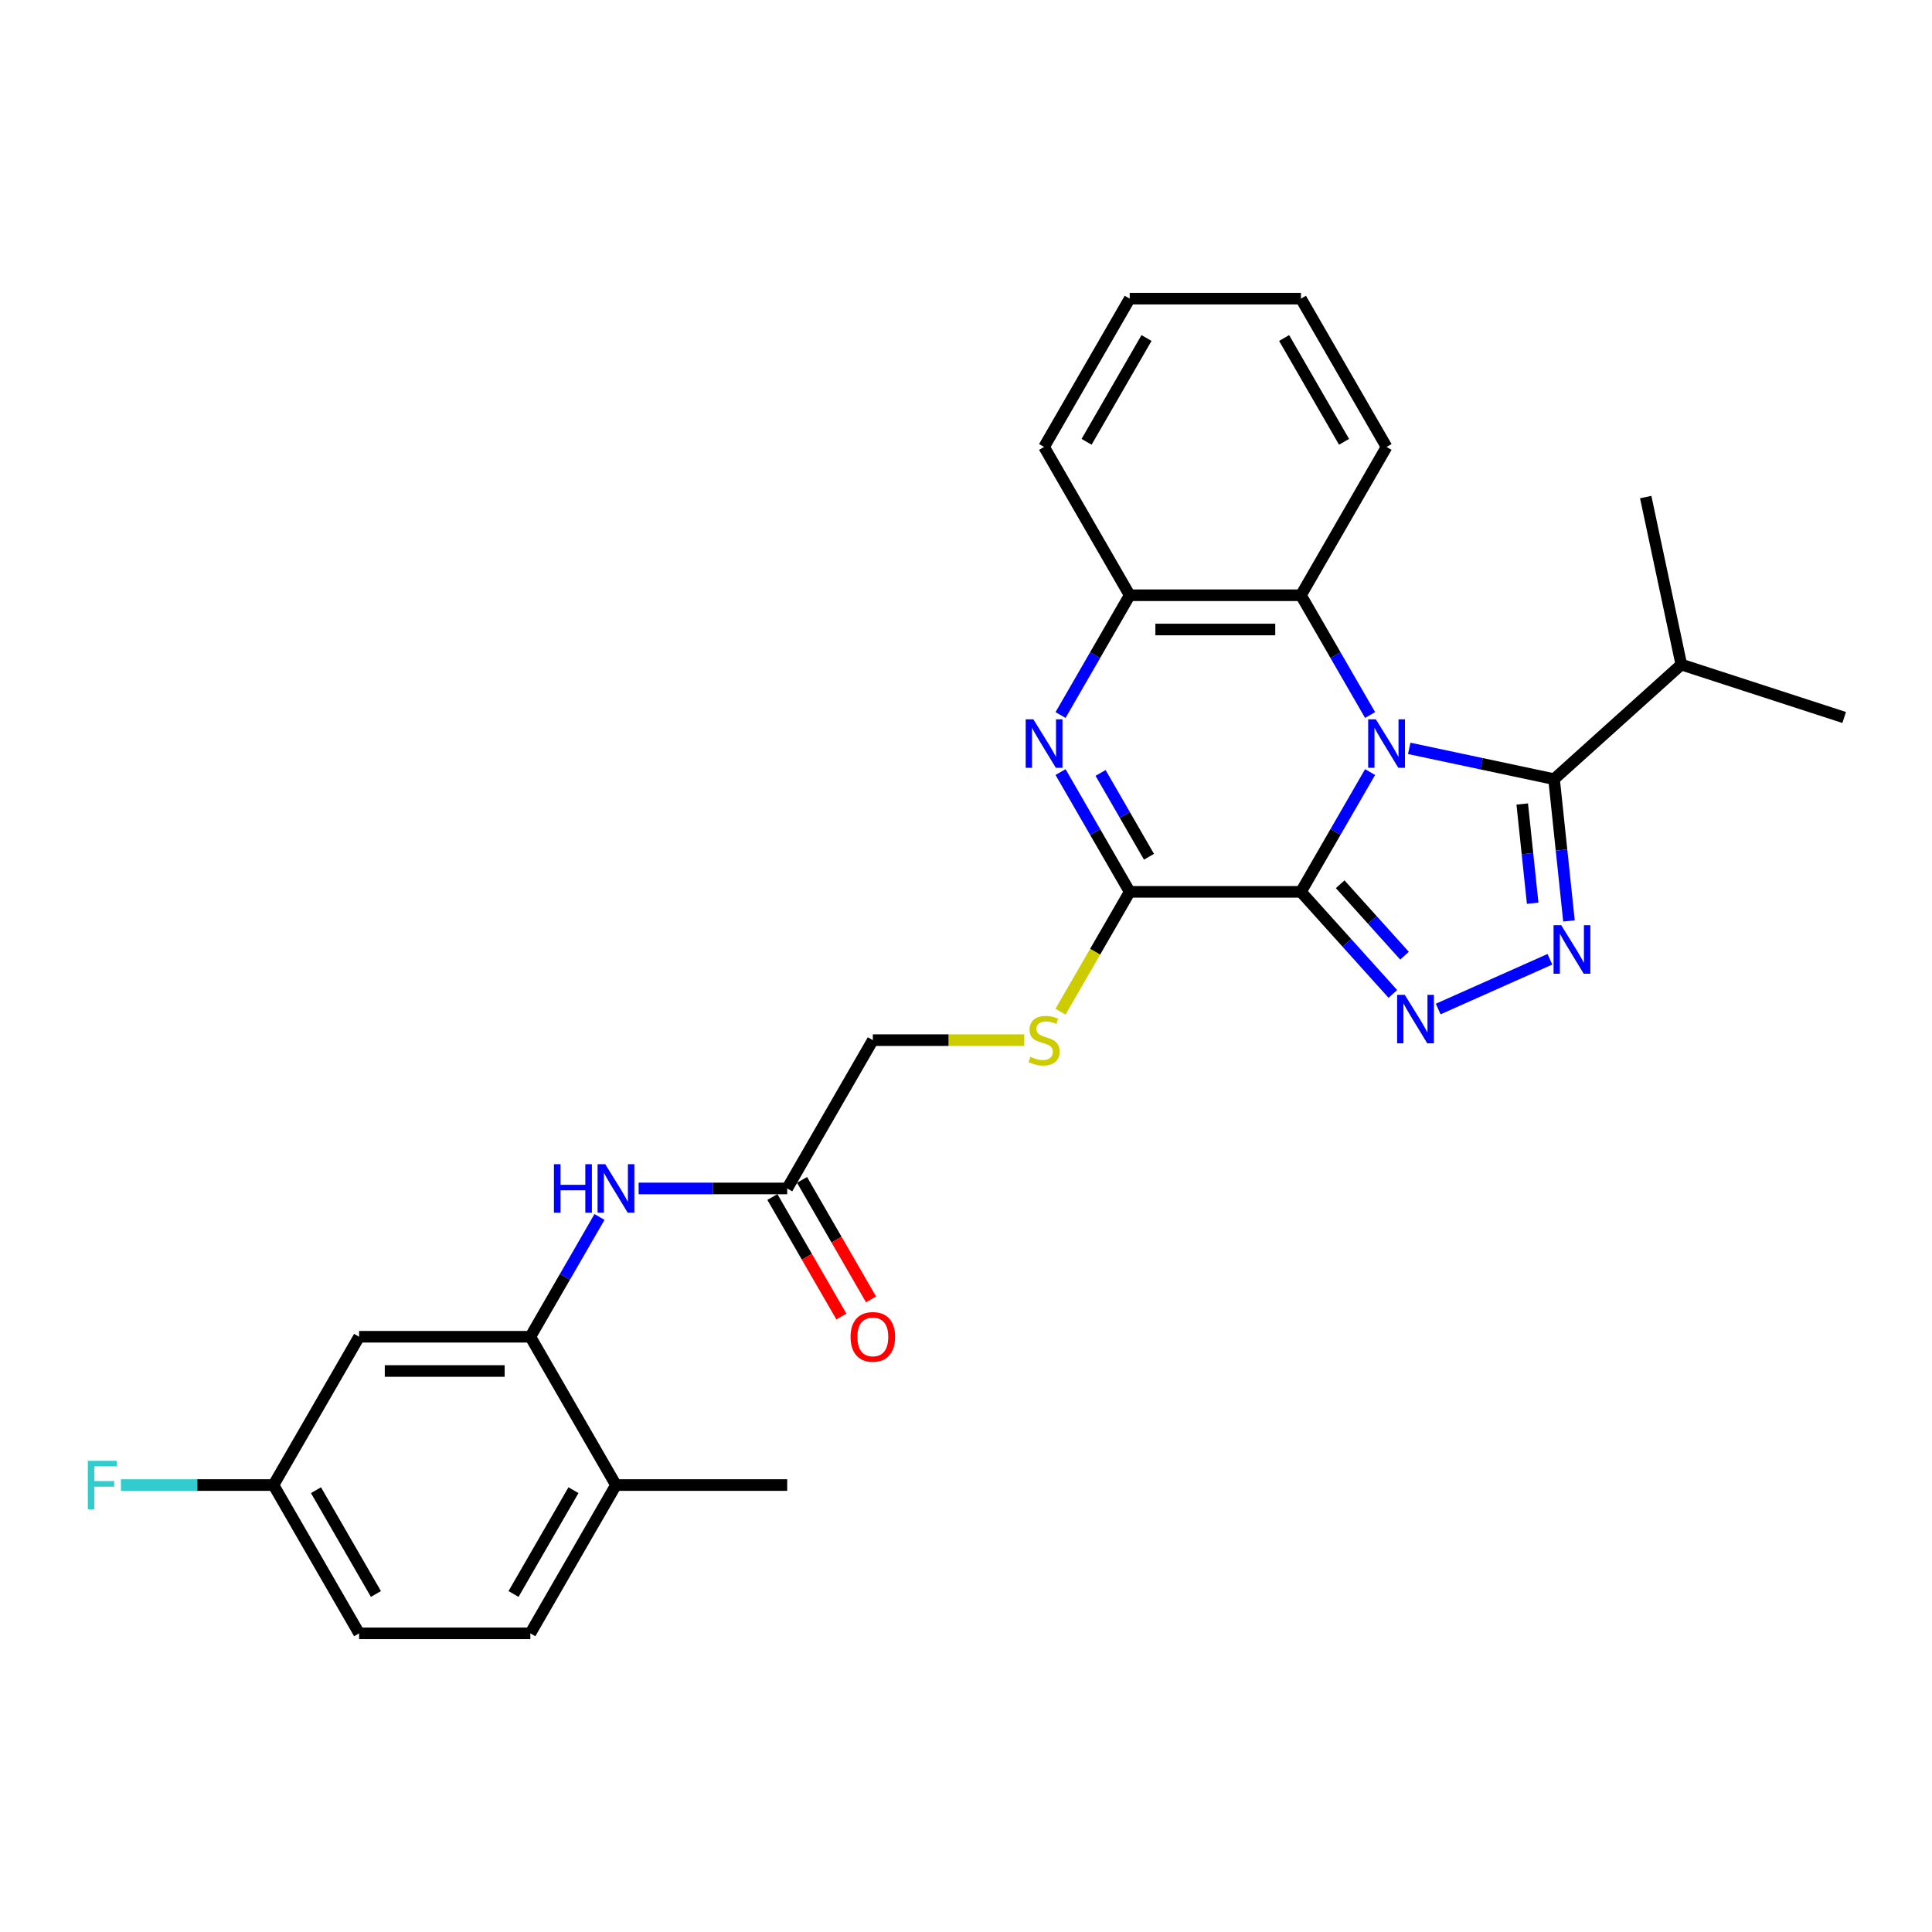 <?xml version='1.0' encoding='iso-8859-1'?>
<svg version='1.1' baseProfile='full'
              xmlns='http://www.w3.org/2000/svg'
                      xmlns:rdkit='http://www.rdkit.org/xml'
                      xmlns:xlink='http://www.w3.org/1999/xlink'
                  xml:space='preserve'
width='1000px' height='1000px' viewBox='0 0 1000 1000'>
<!-- END OF HEADER -->
<rect style='opacity:1.0;fill:#FFFFFF;stroke:none' width='1000' height='1000' x='0' y='0'> </rect>
<path class='bond-0' d='M 709.156,399.626 L 691.26,430.623' style='fill:none;fill-rule:evenodd;stroke:#0000FF;stroke-width:6px;stroke-linecap:butt;stroke-linejoin:miter;stroke-opacity:1' />
<path class='bond-0' d='M 691.26,430.623 L 673.364,461.62' style='fill:none;fill-rule:evenodd;stroke:#000000;stroke-width:6px;stroke-linecap:butt;stroke-linejoin:miter;stroke-opacity:1' />
<path class='bond-2' d='M 729.417,387.354 L 766.898,395.321' style='fill:none;fill-rule:evenodd;stroke:#0000FF;stroke-width:6px;stroke-linecap:butt;stroke-linejoin:miter;stroke-opacity:1' />
<path class='bond-2' d='M 766.898,395.321 L 804.38,403.288' style='fill:none;fill-rule:evenodd;stroke:#000000;stroke-width:6px;stroke-linecap:butt;stroke-linejoin:miter;stroke-opacity:1' />
<path class='bond-6' d='M 709.156,370.093 L 691.26,339.096' style='fill:none;fill-rule:evenodd;stroke:#0000FF;stroke-width:6px;stroke-linecap:butt;stroke-linejoin:miter;stroke-opacity:1' />
<path class='bond-6' d='M 691.26,339.096 L 673.364,308.099' style='fill:none;fill-rule:evenodd;stroke:#000000;stroke-width:6px;stroke-linecap:butt;stroke-linejoin:miter;stroke-opacity:1' />
<path class='bond-1' d='M 673.364,461.62 L 697.15,488.038' style='fill:none;fill-rule:evenodd;stroke:#000000;stroke-width:6px;stroke-linecap:butt;stroke-linejoin:miter;stroke-opacity:1' />
<path class='bond-1' d='M 697.15,488.038 L 720.937,514.455' style='fill:none;fill-rule:evenodd;stroke:#0000FF;stroke-width:6px;stroke-linecap:butt;stroke-linejoin:miter;stroke-opacity:1' />
<path class='bond-1' d='M 693.674,457.683 L 710.324,476.176' style='fill:none;fill-rule:evenodd;stroke:#000000;stroke-width:6px;stroke-linecap:butt;stroke-linejoin:miter;stroke-opacity:1' />
<path class='bond-1' d='M 710.324,476.176 L 726.975,494.668' style='fill:none;fill-rule:evenodd;stroke:#0000FF;stroke-width:6px;stroke-linecap:butt;stroke-linejoin:miter;stroke-opacity:1' />
<path class='bond-4' d='M 673.364,461.62 L 584.729,461.62' style='fill:none;fill-rule:evenodd;stroke:#000000;stroke-width:6px;stroke-linecap:butt;stroke-linejoin:miter;stroke-opacity:1' />
<path class='bond-28' d='M 744.408,522.264 L 802.23,496.519' style='fill:none;fill-rule:evenodd;stroke:#0000FF;stroke-width:6px;stroke-linecap:butt;stroke-linejoin:miter;stroke-opacity:1' />
<path class='bond-3' d='M 804.38,403.288 L 808.236,439.979' style='fill:none;fill-rule:evenodd;stroke:#000000;stroke-width:6px;stroke-linecap:butt;stroke-linejoin:miter;stroke-opacity:1' />
<path class='bond-3' d='M 808.236,439.979 L 812.093,476.671' style='fill:none;fill-rule:evenodd;stroke:#0000FF;stroke-width:6px;stroke-linecap:butt;stroke-linejoin:miter;stroke-opacity:1' />
<path class='bond-3' d='M 787.907,416.148 L 790.606,441.832' style='fill:none;fill-rule:evenodd;stroke:#000000;stroke-width:6px;stroke-linecap:butt;stroke-linejoin:miter;stroke-opacity:1' />
<path class='bond-3' d='M 790.606,441.832 L 793.306,467.516' style='fill:none;fill-rule:evenodd;stroke:#0000FF;stroke-width:6px;stroke-linecap:butt;stroke-linejoin:miter;stroke-opacity:1' />
<path class='bond-14' d='M 804.38,403.288 L 870.248,343.979' style='fill:none;fill-rule:evenodd;stroke:#000000;stroke-width:6px;stroke-linecap:butt;stroke-linejoin:miter;stroke-opacity:1' />
<path class='bond-10' d='M 584.729,461.62 L 566.822,492.634' style='fill:none;fill-rule:evenodd;stroke:#000000;stroke-width:6px;stroke-linecap:butt;stroke-linejoin:miter;stroke-opacity:1' />
<path class='bond-10' d='M 566.822,492.634 L 548.916,523.649' style='fill:none;fill-rule:evenodd;stroke:#CCCC00;stroke-width:6px;stroke-linecap:butt;stroke-linejoin:miter;stroke-opacity:1' />
<path class='bond-29' d='M 584.729,461.62 L 566.833,430.623' style='fill:none;fill-rule:evenodd;stroke:#000000;stroke-width:6px;stroke-linecap:butt;stroke-linejoin:miter;stroke-opacity:1' />
<path class='bond-29' d='M 566.833,430.623 L 548.937,399.626' style='fill:none;fill-rule:evenodd;stroke:#0000FF;stroke-width:6px;stroke-linecap:butt;stroke-linejoin:miter;stroke-opacity:1' />
<path class='bond-29' d='M 594.712,443.457 L 582.185,421.759' style='fill:none;fill-rule:evenodd;stroke:#000000;stroke-width:6px;stroke-linecap:butt;stroke-linejoin:miter;stroke-opacity:1' />
<path class='bond-29' d='M 582.185,421.759 L 569.657,400.062' style='fill:none;fill-rule:evenodd;stroke:#0000FF;stroke-width:6px;stroke-linecap:butt;stroke-linejoin:miter;stroke-opacity:1' />
<path class='bond-5' d='M 548.937,370.093 L 566.833,339.096' style='fill:none;fill-rule:evenodd;stroke:#0000FF;stroke-width:6px;stroke-linecap:butt;stroke-linejoin:miter;stroke-opacity:1' />
<path class='bond-5' d='M 566.833,339.096 L 584.729,308.099' style='fill:none;fill-rule:evenodd;stroke:#000000;stroke-width:6px;stroke-linecap:butt;stroke-linejoin:miter;stroke-opacity:1' />
<path class='bond-7' d='M 673.364,308.099 L 584.729,308.099' style='fill:none;fill-rule:evenodd;stroke:#000000;stroke-width:6px;stroke-linecap:butt;stroke-linejoin:miter;stroke-opacity:1' />
<path class='bond-7' d='M 660.069,325.826 L 598.024,325.826' style='fill:none;fill-rule:evenodd;stroke:#000000;stroke-width:6px;stroke-linecap:butt;stroke-linejoin:miter;stroke-opacity:1' />
<path class='bond-21' d='M 673.364,308.099 L 717.681,231.339' style='fill:none;fill-rule:evenodd;stroke:#000000;stroke-width:6px;stroke-linecap:butt;stroke-linejoin:miter;stroke-opacity:1' />
<path class='bond-22' d='M 584.729,308.099 L 540.411,231.339' style='fill:none;fill-rule:evenodd;stroke:#000000;stroke-width:6px;stroke-linecap:butt;stroke-linejoin:miter;stroke-opacity:1' />
<path class='bond-8' d='M 274.506,691.901 L 292.402,660.904' style='fill:none;fill-rule:evenodd;stroke:#000000;stroke-width:6px;stroke-linecap:butt;stroke-linejoin:miter;stroke-opacity:1' />
<path class='bond-8' d='M 292.402,660.904 L 310.298,629.907' style='fill:none;fill-rule:evenodd;stroke:#0000FF;stroke-width:6px;stroke-linecap:butt;stroke-linejoin:miter;stroke-opacity:1' />
<path class='bond-12' d='M 274.506,691.901 L 185.87,691.901' style='fill:none;fill-rule:evenodd;stroke:#000000;stroke-width:6px;stroke-linecap:butt;stroke-linejoin:miter;stroke-opacity:1' />
<path class='bond-12' d='M 261.21,709.628 L 199.166,709.628' style='fill:none;fill-rule:evenodd;stroke:#000000;stroke-width:6px;stroke-linecap:butt;stroke-linejoin:miter;stroke-opacity:1' />
<path class='bond-13' d='M 274.506,691.901 L 318.823,768.661' style='fill:none;fill-rule:evenodd;stroke:#000000;stroke-width:6px;stroke-linecap:butt;stroke-linejoin:miter;stroke-opacity:1' />
<path class='bond-9' d='M 330.558,615.14 L 369.008,615.14' style='fill:none;fill-rule:evenodd;stroke:#0000FF;stroke-width:6px;stroke-linecap:butt;stroke-linejoin:miter;stroke-opacity:1' />
<path class='bond-9' d='M 369.008,615.14 L 407.458,615.14' style='fill:none;fill-rule:evenodd;stroke:#000000;stroke-width:6px;stroke-linecap:butt;stroke-linejoin:miter;stroke-opacity:1' />
<path class='bond-16' d='M 530.147,538.38 L 490.961,538.38' style='fill:none;fill-rule:evenodd;stroke:#CCCC00;stroke-width:6px;stroke-linecap:butt;stroke-linejoin:miter;stroke-opacity:1' />
<path class='bond-16' d='M 490.961,538.38 L 451.776,538.38' style='fill:none;fill-rule:evenodd;stroke:#000000;stroke-width:6px;stroke-linecap:butt;stroke-linejoin:miter;stroke-opacity:1' />
<path class='bond-11' d='M 407.458,615.14 L 451.776,538.38' style='fill:none;fill-rule:evenodd;stroke:#000000;stroke-width:6px;stroke-linecap:butt;stroke-linejoin:miter;stroke-opacity:1' />
<path class='bond-15' d='M 399.782,619.572 L 417.637,650.498' style='fill:none;fill-rule:evenodd;stroke:#000000;stroke-width:6px;stroke-linecap:butt;stroke-linejoin:miter;stroke-opacity:1' />
<path class='bond-15' d='M 417.637,650.498 L 435.492,681.424' style='fill:none;fill-rule:evenodd;stroke:#FF0000;stroke-width:6px;stroke-linecap:butt;stroke-linejoin:miter;stroke-opacity:1' />
<path class='bond-15' d='M 415.134,610.709 L 432.989,641.635' style='fill:none;fill-rule:evenodd;stroke:#000000;stroke-width:6px;stroke-linecap:butt;stroke-linejoin:miter;stroke-opacity:1' />
<path class='bond-15' d='M 432.989,641.635 L 450.845,672.561' style='fill:none;fill-rule:evenodd;stroke:#FF0000;stroke-width:6px;stroke-linecap:butt;stroke-linejoin:miter;stroke-opacity:1' />
<path class='bond-18' d='M 185.87,691.901 L 141.553,768.661' style='fill:none;fill-rule:evenodd;stroke:#000000;stroke-width:6px;stroke-linecap:butt;stroke-linejoin:miter;stroke-opacity:1' />
<path class='bond-17' d='M 318.823,768.661 L 274.506,845.421' style='fill:none;fill-rule:evenodd;stroke:#000000;stroke-width:6px;stroke-linecap:butt;stroke-linejoin:miter;stroke-opacity:1' />
<path class='bond-17' d='M 296.823,771.312 L 265.801,825.044' style='fill:none;fill-rule:evenodd;stroke:#000000;stroke-width:6px;stroke-linecap:butt;stroke-linejoin:miter;stroke-opacity:1' />
<path class='bond-23' d='M 318.823,768.661 L 407.458,768.661' style='fill:none;fill-rule:evenodd;stroke:#000000;stroke-width:6px;stroke-linecap:butt;stroke-linejoin:miter;stroke-opacity:1' />
<path class='bond-24' d='M 870.248,343.979 L 954.545,371.369' style='fill:none;fill-rule:evenodd;stroke:#000000;stroke-width:6px;stroke-linecap:butt;stroke-linejoin:miter;stroke-opacity:1' />
<path class='bond-25' d='M 870.248,343.979 L 851.82,257.281' style='fill:none;fill-rule:evenodd;stroke:#000000;stroke-width:6px;stroke-linecap:butt;stroke-linejoin:miter;stroke-opacity:1' />
<path class='bond-19' d='M 274.506,845.421 L 185.87,845.421' style='fill:none;fill-rule:evenodd;stroke:#000000;stroke-width:6px;stroke-linecap:butt;stroke-linejoin:miter;stroke-opacity:1' />
<path class='bond-20' d='M 141.553,768.661 L 102.075,768.661' style='fill:none;fill-rule:evenodd;stroke:#000000;stroke-width:6px;stroke-linecap:butt;stroke-linejoin:miter;stroke-opacity:1' />
<path class='bond-20' d='M 102.075,768.661 L 62.597,768.661' style='fill:none;fill-rule:evenodd;stroke:#33CCCC;stroke-width:6px;stroke-linecap:butt;stroke-linejoin:miter;stroke-opacity:1' />
<path class='bond-31' d='M 141.553,768.661 L 185.87,845.421' style='fill:none;fill-rule:evenodd;stroke:#000000;stroke-width:6px;stroke-linecap:butt;stroke-linejoin:miter;stroke-opacity:1' />
<path class='bond-31' d='M 163.552,771.312 L 194.575,825.044' style='fill:none;fill-rule:evenodd;stroke:#000000;stroke-width:6px;stroke-linecap:butt;stroke-linejoin:miter;stroke-opacity:1' />
<path class='bond-26' d='M 717.681,231.339 L 673.364,154.579' style='fill:none;fill-rule:evenodd;stroke:#000000;stroke-width:6px;stroke-linecap:butt;stroke-linejoin:miter;stroke-opacity:1' />
<path class='bond-26' d='M 695.682,228.688 L 664.659,174.956' style='fill:none;fill-rule:evenodd;stroke:#000000;stroke-width:6px;stroke-linecap:butt;stroke-linejoin:miter;stroke-opacity:1' />
<path class='bond-30' d='M 540.411,231.339 L 584.729,154.579' style='fill:none;fill-rule:evenodd;stroke:#000000;stroke-width:6px;stroke-linecap:butt;stroke-linejoin:miter;stroke-opacity:1' />
<path class='bond-30' d='M 562.411,228.688 L 593.433,174.956' style='fill:none;fill-rule:evenodd;stroke:#000000;stroke-width:6px;stroke-linecap:butt;stroke-linejoin:miter;stroke-opacity:1' />
<path class='bond-27' d='M 673.364,154.579 L 584.729,154.579' style='fill:none;fill-rule:evenodd;stroke:#000000;stroke-width:6px;stroke-linecap:butt;stroke-linejoin:miter;stroke-opacity:1' />
<path  class='atom-0' d='M 712.133 372.309
L 720.358 385.604
Q 721.174 386.916, 722.485 389.291
Q 723.797 391.667, 723.868 391.809
L 723.868 372.309
L 727.201 372.309
L 727.201 397.41
L 723.762 397.41
L 714.934 382.874
Q 713.906 381.172, 712.806 379.222
Q 711.743 377.272, 711.424 376.67
L 711.424 397.41
L 708.162 397.41
L 708.162 372.309
L 712.133 372.309
' fill='#0000FF'/>
<path  class='atom-2' d='M 727.124 514.938
L 735.349 528.233
Q 736.165 529.545, 737.476 531.92
Q 738.788 534.296, 738.859 534.438
L 738.859 514.938
L 742.192 514.938
L 742.192 540.039
L 738.753 540.039
L 729.925 525.503
Q 728.896 523.801, 727.797 521.851
Q 726.734 519.901, 726.415 519.299
L 726.415 540.039
L 723.153 540.039
L 723.153 514.938
L 727.124 514.938
' fill='#0000FF'/>
<path  class='atom-4' d='M 808.096 478.887
L 816.321 492.182
Q 817.137 493.494, 818.449 495.869
Q 819.76 498.245, 819.831 498.386
L 819.831 478.887
L 823.164 478.887
L 823.164 503.988
L 819.725 503.988
L 810.897 489.452
Q 809.869 487.75, 808.77 485.8
Q 807.706 483.85, 807.387 483.248
L 807.387 503.988
L 804.125 503.988
L 804.125 478.887
L 808.096 478.887
' fill='#0000FF'/>
<path  class='atom-6' d='M 534.862 372.309
L 543.088 385.604
Q 543.903 386.916, 545.215 389.291
Q 546.527 391.667, 546.598 391.809
L 546.598 372.309
L 549.93 372.309
L 549.93 397.41
L 546.491 397.41
L 537.663 382.874
Q 536.635 381.172, 535.536 379.222
Q 534.472 377.272, 534.153 376.67
L 534.153 397.41
L 530.892 397.41
L 530.892 372.309
L 534.862 372.309
' fill='#0000FF'/>
<path  class='atom-10' d='M 286.719 602.59
L 290.123 602.59
L 290.123 613.261
L 302.957 613.261
L 302.957 602.59
L 306.361 602.59
L 306.361 627.691
L 302.957 627.691
L 302.957 616.098
L 290.123 616.098
L 290.123 627.691
L 286.719 627.691
L 286.719 602.59
' fill='#0000FF'/>
<path  class='atom-10' d='M 313.275 602.59
L 321.5 615.885
Q 322.315 617.197, 323.627 619.572
Q 324.939 621.948, 325.01 622.089
L 325.01 602.59
L 328.343 602.59
L 328.343 627.691
L 324.903 627.691
L 316.075 613.155
Q 315.047 611.453, 313.948 609.503
Q 312.885 607.553, 312.565 606.951
L 312.565 627.691
L 309.304 627.691
L 309.304 602.59
L 313.275 602.59
' fill='#0000FF'/>
<path  class='atom-11' d='M 533.32 546.995
Q 533.604 547.102, 534.774 547.598
Q 535.944 548.095, 537.22 548.414
Q 538.532 548.697, 539.808 548.697
Q 542.184 548.697, 543.566 547.563
Q 544.949 546.393, 544.949 544.372
Q 544.949 542.989, 544.24 542.138
Q 543.566 541.287, 542.503 540.826
Q 541.439 540.366, 539.666 539.834
Q 537.433 539.16, 536.086 538.522
Q 534.774 537.884, 533.817 536.537
Q 532.895 535.189, 532.895 532.92
Q 532.895 529.765, 535.022 527.815
Q 537.185 525.865, 541.439 525.865
Q 544.346 525.865, 547.644 527.248
L 546.828 529.978
Q 543.815 528.737, 541.546 528.737
Q 539.099 528.737, 537.752 529.765
Q 536.405 530.758, 536.44 532.495
Q 536.44 533.842, 537.114 534.657
Q 537.823 535.473, 538.816 535.934
Q 539.844 536.395, 541.546 536.927
Q 543.815 537.636, 545.162 538.345
Q 546.509 539.054, 547.466 540.507
Q 548.459 541.926, 548.459 544.372
Q 548.459 547.846, 546.119 549.725
Q 543.815 551.569, 539.95 551.569
Q 537.717 551.569, 536.015 551.073
Q 534.348 550.612, 532.363 549.796
L 533.32 546.995
' fill='#CCCC00'/>
<path  class='atom-16' d='M 440.253 691.972
Q 440.253 685.944, 443.231 682.576
Q 446.21 679.208, 451.776 679.208
Q 457.342 679.208, 460.32 682.576
Q 463.298 685.944, 463.298 691.972
Q 463.298 698.07, 460.285 701.544
Q 457.271 704.983, 451.776 704.983
Q 446.245 704.983, 443.231 701.544
Q 440.253 698.105, 440.253 691.972
M 451.776 702.147
Q 455.605 702.147, 457.661 699.594
Q 459.753 697.006, 459.753 691.972
Q 459.753 687.044, 457.661 684.562
Q 455.605 682.045, 451.776 682.045
Q 447.947 682.045, 445.855 684.526
Q 443.799 687.008, 443.799 691.972
Q 443.799 697.042, 445.855 699.594
Q 447.947 702.147, 451.776 702.147
' fill='#FF0000'/>
<path  class='atom-21' d='M 45.455 756.11
L 60.381 756.11
L 60.381 758.982
L 48.823 758.982
L 48.823 766.605
L 59.104 766.605
L 59.104 769.512
L 48.823 769.512
L 48.823 781.212
L 45.455 781.212
L 45.455 756.11
' fill='#33CCCC'/>
</svg>
